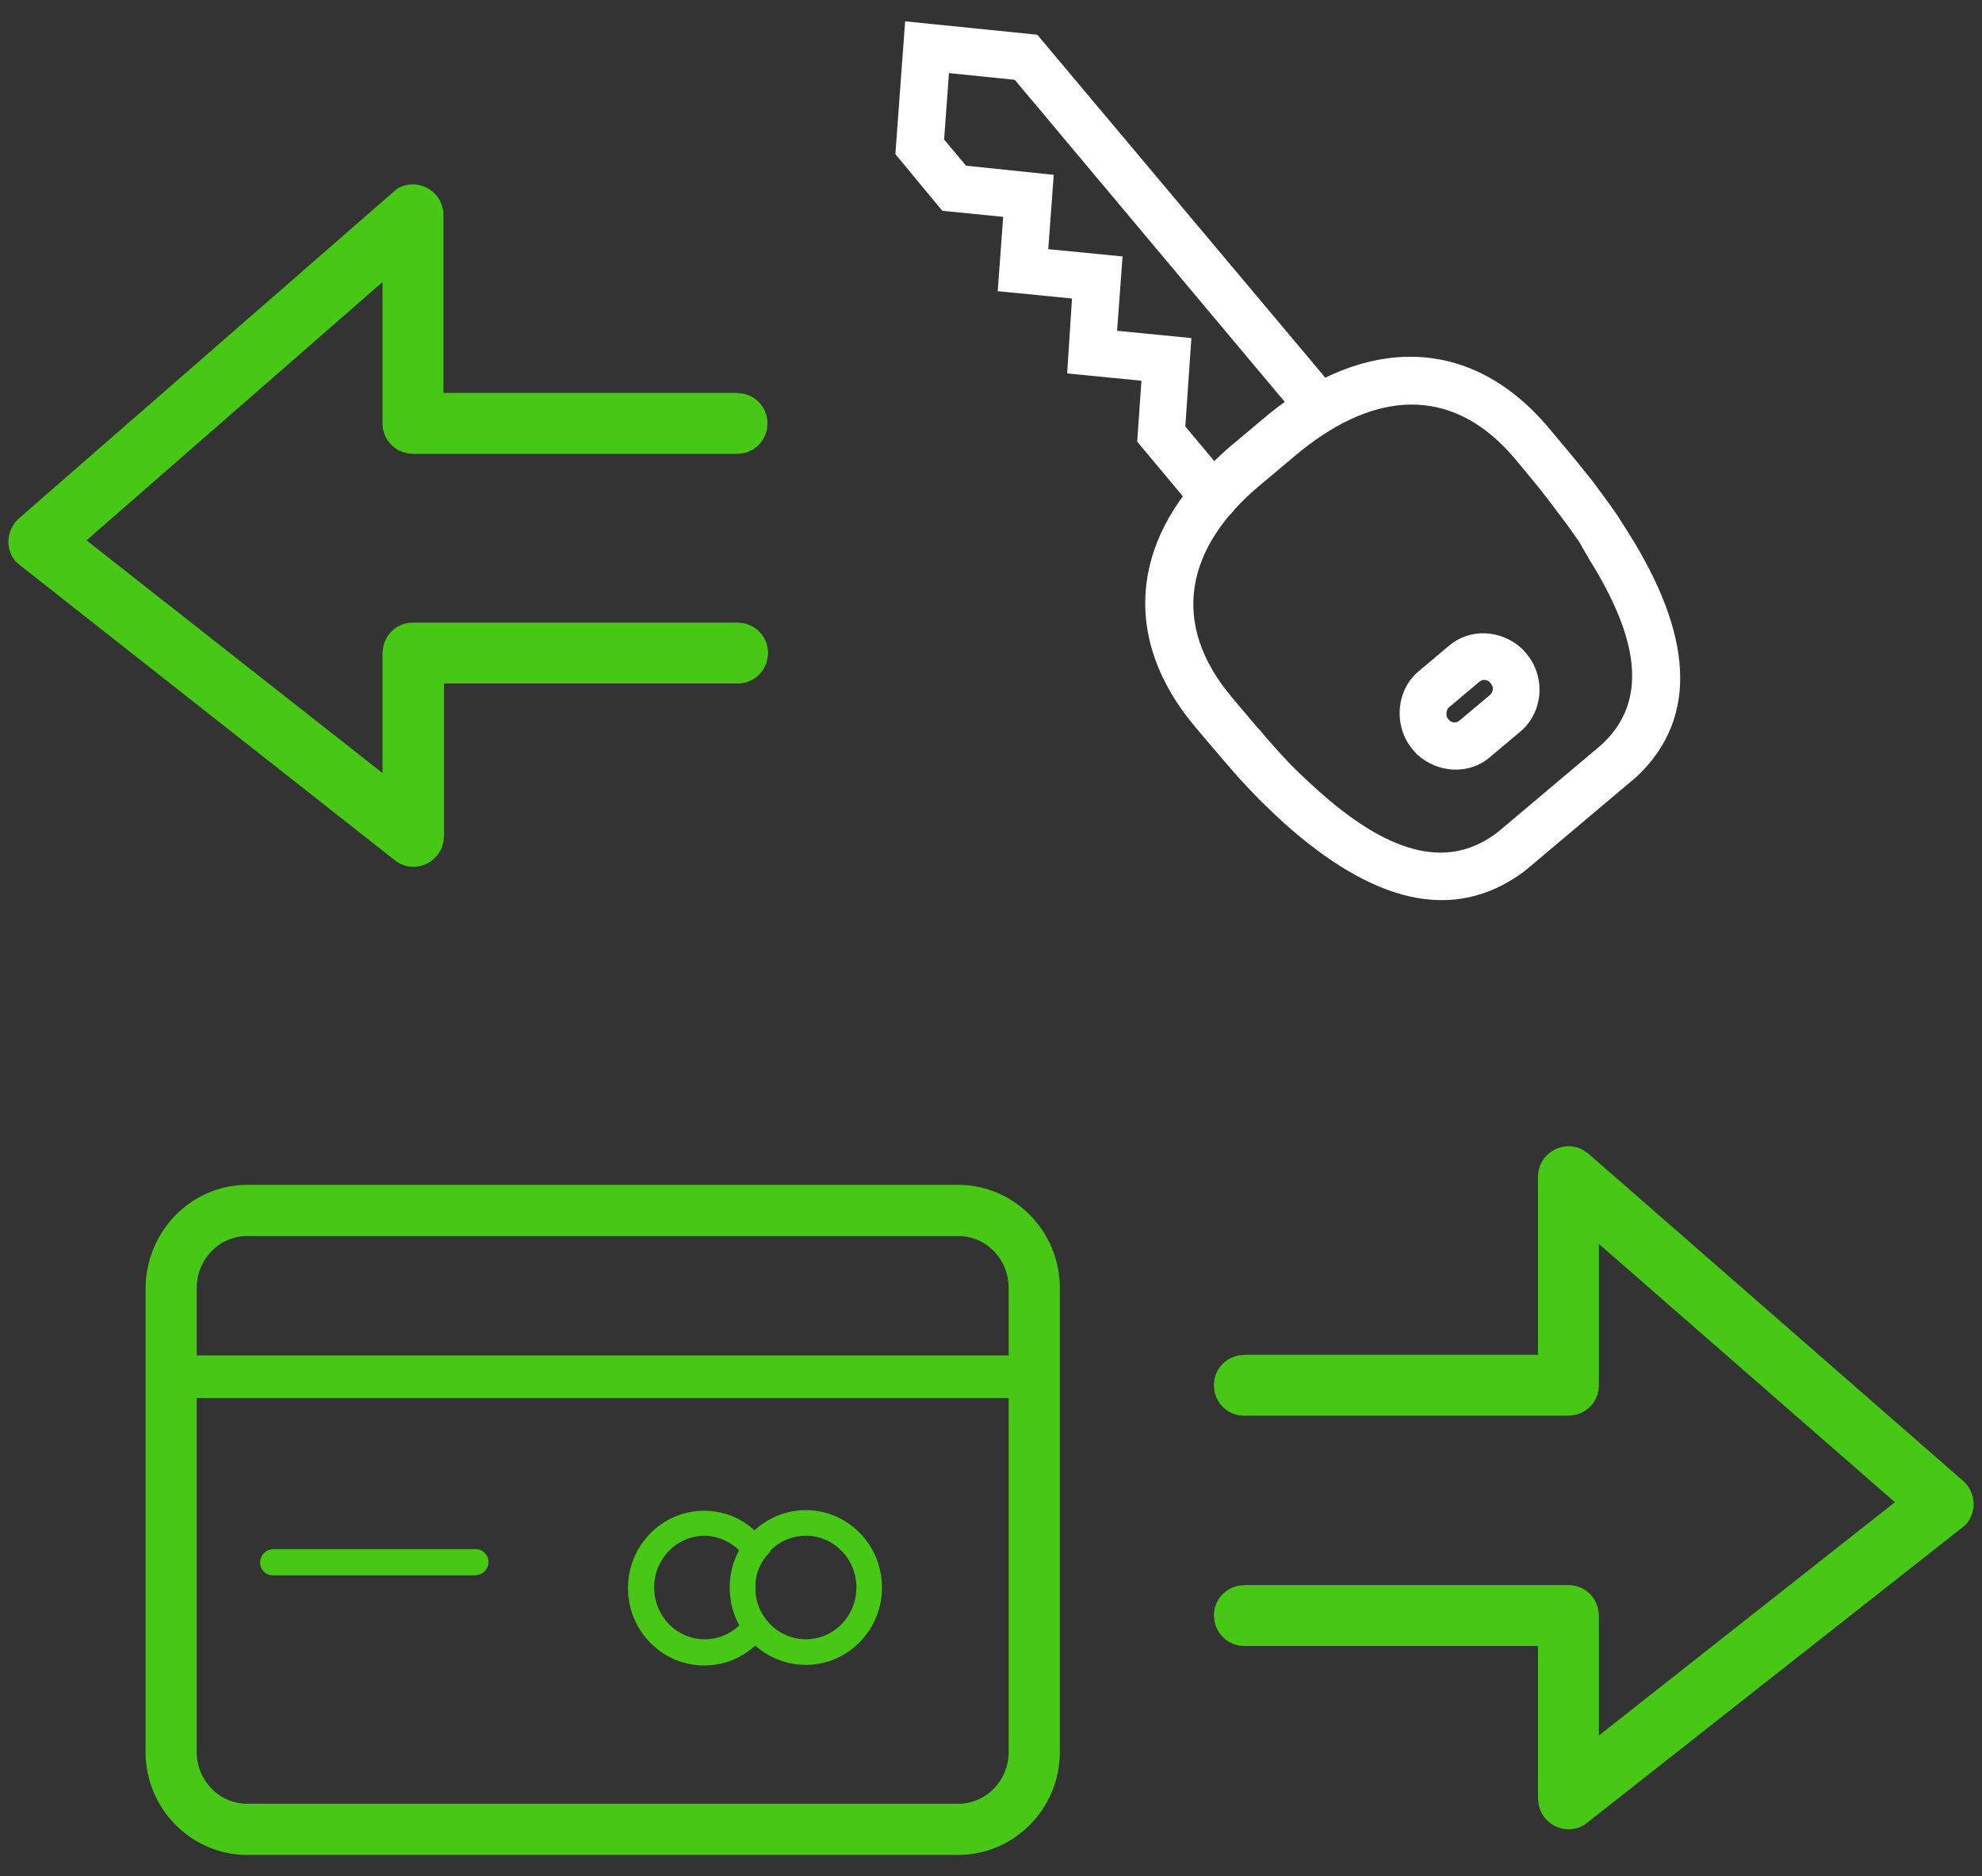 <?xml version="1.0" encoding="utf-8"?>
<!-- Generator: Adobe Illustrator 26.0.2, SVG Export Plug-In . SVG Version: 6.00 Build 0)  -->
<svg version="1.1" id="Calque_1" xmlns="http://www.w3.org/2000/svg" xmlns:xlink="http://www.w3.org/1999/xlink" x="0px" y="0px"
	 viewBox="0 0 32.54 30.8" style="enable-background:new 0 0 32.54 30.8;" xml:space="preserve">
<rect x="0" y="0" width="32.54" height="30.8" fill="#333333" stroke="none"/>
<style type="text/css">
	.st0{fill:#46C815;}
	.st1{fill:#FFFFFF;}
	.st2{fill-rule:evenodd;clip-rule:evenodd;fill:#FFFFFF;}
	.st3{fill:none;}
	.st4{fill-rule:evenodd;clip-rule:evenodd;fill:#46C815;}
</style>
<path class="st0" d="M32.23,24.31c0.21,0.19,0.23,0.5,0.05,0.71l-0.07,0.06l-6.15,4.84c-0.3,0.24-0.74,0.06-0.8-0.31l-0.01-0.09
	v-2.5l-4.82,0c-0.25,0-0.45-0.18-0.49-0.41l-0.01-0.09c0-0.25,0.18-0.45,0.41-0.49l0.09-0.01h5.32c0.25,0,0.45,0.18,0.49,0.41
	l0.01,0.09v1.97l4.86-3.83l-4.86-4.24v2.32c0,0.25-0.18,0.45-0.41,0.49l-0.09,0.01h-5.32c-0.28,0-0.5-0.22-0.5-0.5
	c0-0.25,0.18-0.45,0.41-0.49l0.09-0.01l4.82,0v-2.92c0-0.4,0.44-0.63,0.76-0.43l0.07,0.05L32.23,24.31z"/>
<path class="st0" d="M0.31,8.51C0.1,8.7,0.08,9.02,0.26,9.22l0.07,0.06l6.15,4.84c0.3,0.24,0.74,0.06,0.8-0.31l0.01-0.09l0-2.5
	l4.82,0c0.25,0,0.45-0.18,0.49-0.41l0.01-0.09c0-0.25-0.18-0.45-0.41-0.49l-0.09-0.01H6.78c-0.25,0-0.45,0.18-0.49,0.41l-0.01,0.09
	l0,1.97L1.42,8.87l4.86-4.24l0,2.32c0,0.25,0.18,0.45,0.41,0.49l0.09,0.01h5.32c0.28,0,0.5-0.22,0.5-0.5c0-0.25-0.18-0.45-0.41-0.49
	L12.1,6.45l-4.82,0l0-2.92c0-0.4-0.44-0.63-0.76-0.43L6.46,3.15L0.31,8.51z"/>
<path class="st1" d="M20.18,8.46c-0.14,0.12-0.35,0.12-0.49,0l-0.05-0.05l-0.97-1.16l0.07-1l-1.22-0.12L17.6,4.9l-1.22-0.12
	l0.09-1.22l-1-0.1L14.7,2.53l0.16-2.18l2.17,0.22l4.93,5.87c0.14,0.17,0.12,0.41-0.04,0.55c-0.14,0.12-0.35,0.12-0.49,0l-0.05-0.05
	l-4.72-5.63L15.58,1.2L15.5,2.29l0.36,0.43l1.44,0.15l-0.09,1.22l1.22,0.12l-0.09,1.22l1.22,0.12L19.46,7l0.76,0.91
	c0.12,0.15,0.12,0.36,0.01,0.5L20.18,8.46z"/>
<path class="st2" d="M24.96,12.01l-0.5,0.42c-0.34,0.29-0.85,0.27-1.2-0.05l-0.07-0.08c-0.31-0.37-0.28-0.96,0.1-1.28l0.5-0.42
	c0.34-0.29,0.85-0.27,1.2,0.05l0.07,0.08C25.38,11.11,25.34,11.69,24.96,12.01z M23.96,11.83l0.5-0.42
	c0.06-0.05,0.06-0.13,0.03-0.17l-0.03-0.04c-0.05-0.05-0.12-0.05-0.17-0.01l-0.5,0.42c-0.05,0.04-0.05,0.14-0.03,0.17l0.03,0.04
	C23.84,11.87,23.91,11.87,23.96,11.83z"/>
<path class="st2" d="M25.03,14.3l0.12-0.1l1.59-1.34l0.12-0.1c1.07-1,0.89-2.39-0.11-3.99l-0.19-0.3c-0.13-0.19-0.27-0.38-0.42-0.58
	l-0.25-0.31c-0.04-0.05-0.09-0.11-0.14-0.17l-0.31-0.37c-1.31-1.57-3.05-1.5-4.6-0.25l-0.68,0.57l-0.13,0.12
	c-1.39,1.25-1.7,2.91-0.41,4.45c0.06,0.07,0.11,0.13,0.16,0.19l0.29,0.34l0.26,0.3c0.13,0.14,0.25,0.27,0.37,0.39l0.25,0.24
	l0.13,0.12C22.5,14.78,23.84,15.19,25.03,14.3z M26.09,9.18c0.82,1.31,0.96,2.31,0.24,3.01l-0.09,0.08l-1.59,1.34l-0.1,0.08
	c-0.82,0.6-1.79,0.3-2.94-0.74c-0.21-0.19-0.4-0.37-0.59-0.58l-0.24-0.27c-0.04-0.05-0.08-0.1-0.13-0.15l-0.28-0.33l-0.15-0.18
	c-1.02-1.21-0.75-2.46,0.46-3.47l0.68-0.57l0.13-0.1c1.21-0.91,2.42-0.92,3.39,0.24l0.29,0.35c0.05,0.06,0.09,0.11,0.13,0.16
	l0.23,0.3c0.07,0.09,0.14,0.19,0.21,0.28l0.19,0.27L26.09,9.18z"/>
<path class="st3" d="M25.15,14.21l0.06,0.08l0,0L25.15,14.21z M25.03,14.3l0.06,0.08l0,0L25.03,14.3z M26.74,12.87l0.06,0.08l0,0
	L26.74,12.87z M26.86,12.77l0.07,0.07l0,0L26.86,12.77z M26.75,8.78l0.08-0.05l0,0L26.75,8.78z M26.55,8.48l0.08-0.05l0,0
	L26.55,8.48z M26.14,7.9l0.08-0.06l0,0L26.14,7.9z M25.89,7.59l0.08-0.06l0,0L25.89,7.59z M25.75,7.42l0.08-0.06l0,0L25.75,7.42z
	 M25.45,7.05l0.08-0.06l0,0L25.45,7.05z M20.84,6.8l-0.06-0.08l0,0L20.84,6.8z M20.16,7.38L20.1,7.3l0,0L20.16,7.38z M20.03,7.49
	l-0.07-0.08l0,0L20.03,7.49z M19.78,12.13l-0.08,0.06l0,0L19.78,12.13z M20.07,12.47L20,12.53l0,0L20.07,12.47z M20.34,12.77
	l-0.07,0.07l0,0L20.34,12.77z M20.71,13.16l-0.07,0.07l0,0L20.71,13.16z M20.96,13.4l-0.07,0.07l0,0L20.96,13.4z M21.1,13.52
	l-0.07,0.07l0,0L21.1,13.52z M26.33,12.19l0.07,0.07l0,0L26.33,12.19z M26.09,9.18l0.08-0.05l0,0L26.09,9.18z M26.24,12.27
	l0.06,0.08l0,0L26.24,12.27z M24.64,13.61l0.06,0.08l0,0L24.64,13.61z M24.55,13.68l0.06,0.08l0,0L24.55,13.68z M21.61,12.95
	l-0.07,0.07l0,0L21.61,12.95z M21.01,12.37l-0.07,0.07l0,0L21.01,12.37z M20.77,12.1l-0.07,0.07l0,0L20.77,12.1z M20.64,11.96
	l-0.08,0.07l0,0L20.64,11.96z M20.36,11.63l-0.08,0.06l0,0L20.36,11.63z M20.21,11.45l-0.08,0.06l0,0L20.21,11.45z M21.34,7.41
	l-0.06-0.08l0,0L21.34,7.41z M21.47,7.31l-0.06-0.08l0,0L21.47,7.31z M24.86,7.54l0.08-0.06l0,0L24.86,7.54z M25.15,7.9l0.08-0.06
	l0,0L25.15,7.9z M25.29,8.06L25.36,8l0,0L25.29,8.06z M25.52,8.36L25.6,8.3l0,0L25.52,8.36z M25.73,8.63l0.08-0.06l0,0L25.73,8.63z
	 M25.91,8.9L26,8.85l0,0L25.91,8.9z M25.09,14.13l-0.12,0.1l0.12,0.16l0.12-0.1L25.09,14.13z M26.68,12.79l-1.59,1.34l0.13,0.15
	l1.59-1.34L26.68,12.79z M26.79,12.69l-0.12,0.1l0.13,0.15l0.12-0.1L26.79,12.69z M26.66,8.83c0.5,0.79,0.78,1.52,0.82,2.17
	c0.03,0.64-0.18,1.21-0.69,1.69l0.14,0.15c0.56-0.52,0.79-1.15,0.75-1.85c-0.04-0.7-0.34-1.46-0.85-2.27L26.66,8.83z M26.47,8.53
	l0.19,0.3l0.17-0.11l-0.19-0.3L26.47,8.53z M26.06,7.96c0.15,0.2,0.29,0.38,0.41,0.57l0.17-0.11c-0.13-0.2-0.27-0.38-0.42-0.58
	L26.06,7.96z M25.81,7.65l0.25,0.31l0.16-0.12l-0.25-0.31L25.81,7.65z M25.68,7.48c0.05,0.06,0.09,0.11,0.14,0.17l0.16-0.13
	c-0.04-0.05-0.09-0.11-0.14-0.17L25.68,7.48z M25.37,7.11l0.31,0.37l0.15-0.13l-0.31-0.37L25.37,7.11z M20.91,6.88
	c0.76-0.62,1.56-0.93,2.32-0.91c0.76,0.02,1.5,0.38,2.14,1.14l0.15-0.13c-0.67-0.8-1.46-1.19-2.29-1.22
	c-0.82-0.02-1.67,0.32-2.46,0.96L20.91,6.88z M20.22,7.45l0.68-0.57l-0.13-0.15L20.1,7.3L20.22,7.45z M20.09,7.57l0.13-0.12
	L20.1,7.3l-0.13,0.12L20.09,7.57z M19.7,11.88c-0.63-0.75-0.86-1.52-0.78-2.26c0.09-0.73,0.49-1.44,1.18-2.05l-0.13-0.15
	c-0.71,0.64-1.15,1.38-1.24,2.18c-0.09,0.79,0.16,1.62,0.82,2.41L19.7,11.88z M19.86,12.07c-0.05-0.06-0.1-0.12-0.16-0.19L19.54,12
	c0.06,0.07,0.11,0.13,0.16,0.19L19.86,12.07z M20.15,12.4l-0.29-0.34L19.7,12.2L20,12.53L20.15,12.4z M20.41,12.7l-0.26-0.3
	L20,12.54l0.26,0.3L20.41,12.7z M20.78,13.09c-0.12-0.12-0.24-0.25-0.37-0.39l-0.15,0.14c0.13,0.14,0.25,0.27,0.38,0.39L20.78,13.09
	z M21.03,13.33l-0.25-0.24l-0.14,0.14l0.25,0.24L21.03,13.33z M21.16,13.45l-0.13-0.12l-0.13,0.15l0.13,0.12L21.16,13.45z
	 M24.97,14.22c-0.57,0.43-1.17,0.54-1.8,0.4c-0.64-0.14-1.31-0.55-2-1.18l-0.13,0.15c0.71,0.64,1.41,1.07,2.09,1.22
	c0.69,0.16,1.35,0.03,1.96-0.43L24.97,14.22z M26.4,12.26c0.38-0.37,0.54-0.82,0.49-1.35c-0.05-0.52-0.3-1.12-0.71-1.78l-0.17,0.11
	c0.41,0.65,0.64,1.21,0.68,1.69c0.04,0.47-0.09,0.87-0.43,1.19L26.4,12.26z M26.3,12.34l0.09-0.08l-0.13-0.15l-0.09,0.08L26.3,12.34
	z M24.71,13.68l1.59-1.34l-0.13-0.15l-1.59,1.34L24.71,13.68z M24.61,13.76l0.1-0.08l-0.12-0.16l-0.1,0.08L24.61,13.76z
	 M21.54,13.02c0.58,0.52,1.13,0.87,1.64,1.01c0.52,0.14,1,0.06,1.43-0.26l-0.12-0.16c-0.38,0.28-0.8,0.35-1.26,0.23
	c-0.47-0.12-0.98-0.45-1.56-0.96L21.54,13.02z M20.94,12.44c0.2,0.21,0.39,0.4,0.6,0.59l0.13-0.15c-0.21-0.19-0.39-0.37-0.59-0.57
	L20.94,12.44z M20.7,12.17l0.24,0.27l0.15-0.14l-0.24-0.27L20.7,12.17z M20.57,12.02c0.04,0.05,0.09,0.1,0.13,0.15l0.15-0.13
	c-0.04-0.05-0.08-0.09-0.13-0.15L20.57,12.02z M20.29,11.7l0.28,0.33l0.15-0.13l-0.28-0.33L20.29,11.7z M20.13,11.51l0.15,0.18
	l0.15-0.13l-0.15-0.18L20.13,11.51z M20.6,7.9c-0.62,0.52-1,1.1-1.1,1.72c-0.1,0.62,0.11,1.27,0.63,1.89l0.15-0.13
	c-0.5-0.59-0.67-1.18-0.59-1.73c0.09-0.56,0.44-1.1,1.03-1.6L20.6,7.9z M21.28,7.33L20.6,7.9l0.13,0.15l0.68-0.57L21.28,7.33z
	 M21.41,7.23l-0.13,0.1l0.12,0.16l0.13-0.1L21.41,7.23z M24.94,7.48c-0.5-0.59-1.07-0.9-1.68-0.93c-0.61-0.03-1.23,0.21-1.85,0.68
	l0.12,0.16c0.59-0.45,1.18-0.66,1.72-0.64c0.54,0.03,1.06,0.3,1.53,0.86L24.94,7.48z M25.23,7.83l-0.29-0.35l-0.15,0.13l0.29,0.35
	L25.23,7.83z M25.36,8c-0.04-0.05-0.09-0.11-0.13-0.16l-0.15,0.13c0.05,0.06,0.09,0.11,0.13,0.16L25.36,8z M25.6,8.29L25.36,8
	l-0.16,0.12l0.23,0.3L25.6,8.29z M25.81,8.57c-0.07-0.09-0.13-0.18-0.21-0.28l-0.16,0.12c0.07,0.09,0.14,0.18,0.2,0.27L25.81,8.57z
	 M26,8.85l-0.19-0.27l-0.16,0.11l0.19,0.27L26,8.85z M26.18,9.13L26,8.85l-0.17,0.11l0.18,0.28L26.18,9.13z"/>
<path class="st4" d="M4.06,19.45h11.67c0.92,0,1.67,0.76,1.67,1.69v7.62c0,0.93-0.75,1.69-1.67,1.69H4.06
	c-0.92,0-1.67-0.76-1.67-1.69v-7.62C2.4,20.21,3.14,19.45,4.06,19.45z M16.56,21.14c0-0.47-0.37-0.85-0.83-0.85H4.06
	c-0.46,0-0.83,0.38-0.83,0.85v7.62c0,0.47,0.37,0.85,0.83,0.85h11.67c0.46,0,0.83-0.38,0.83-0.85V21.14z"/>
<path class="st0" d="M17.15,22.25v0.43H2.48v-0.43H17.15z"/>
<path class="st0" d="M17.15,22.52v0.43H2.48v-0.43H17.15z"/>
<path class="st0" d="M7.81,25.43c0.12,0,0.21,0.1,0.21,0.21c0,0.1-0.07,0.19-0.16,0.21l-0.05,0.01H4.48c-0.12,0-0.21-0.1-0.21-0.21
	c0-0.1,0.07-0.19,0.16-0.21l0.05-0.01H7.81z"/>
<path class="st4" d="M11.56,24.8c-0.69,0-1.25,0.57-1.25,1.27s0.56,1.27,1.25,1.27c0.47,0,0.88-0.26,1.09-0.65
	c-0.16-0.15-0.26-0.37-0.26-0.61s0.1-0.46,0.26-0.61C12.44,25.06,12.03,24.8,11.56,24.8z M12.4,26.06c0,0.47-0.37,0.85-0.83,0.85
	c-0.46,0-0.83-0.38-0.83-0.85c0-0.47,0.37-0.85,0.83-0.85C12.02,25.22,12.4,25.6,12.4,26.06z"/>
<path class="st4" d="M11.98,26.06c0-0.7,0.56-1.27,1.25-1.27c0.69,0,1.25,0.57,1.25,1.27s-0.56,1.27-1.25,1.27
	C12.54,27.33,11.98,26.77,11.98,26.06z M14.06,26.06c0-0.47-0.37-0.85-0.83-0.85c-0.46,0-0.83,0.38-0.83,0.85
	c0,0.47,0.37,0.85,0.83,0.85C13.69,26.91,14.06,26.53,14.06,26.06z"/>
</svg>
